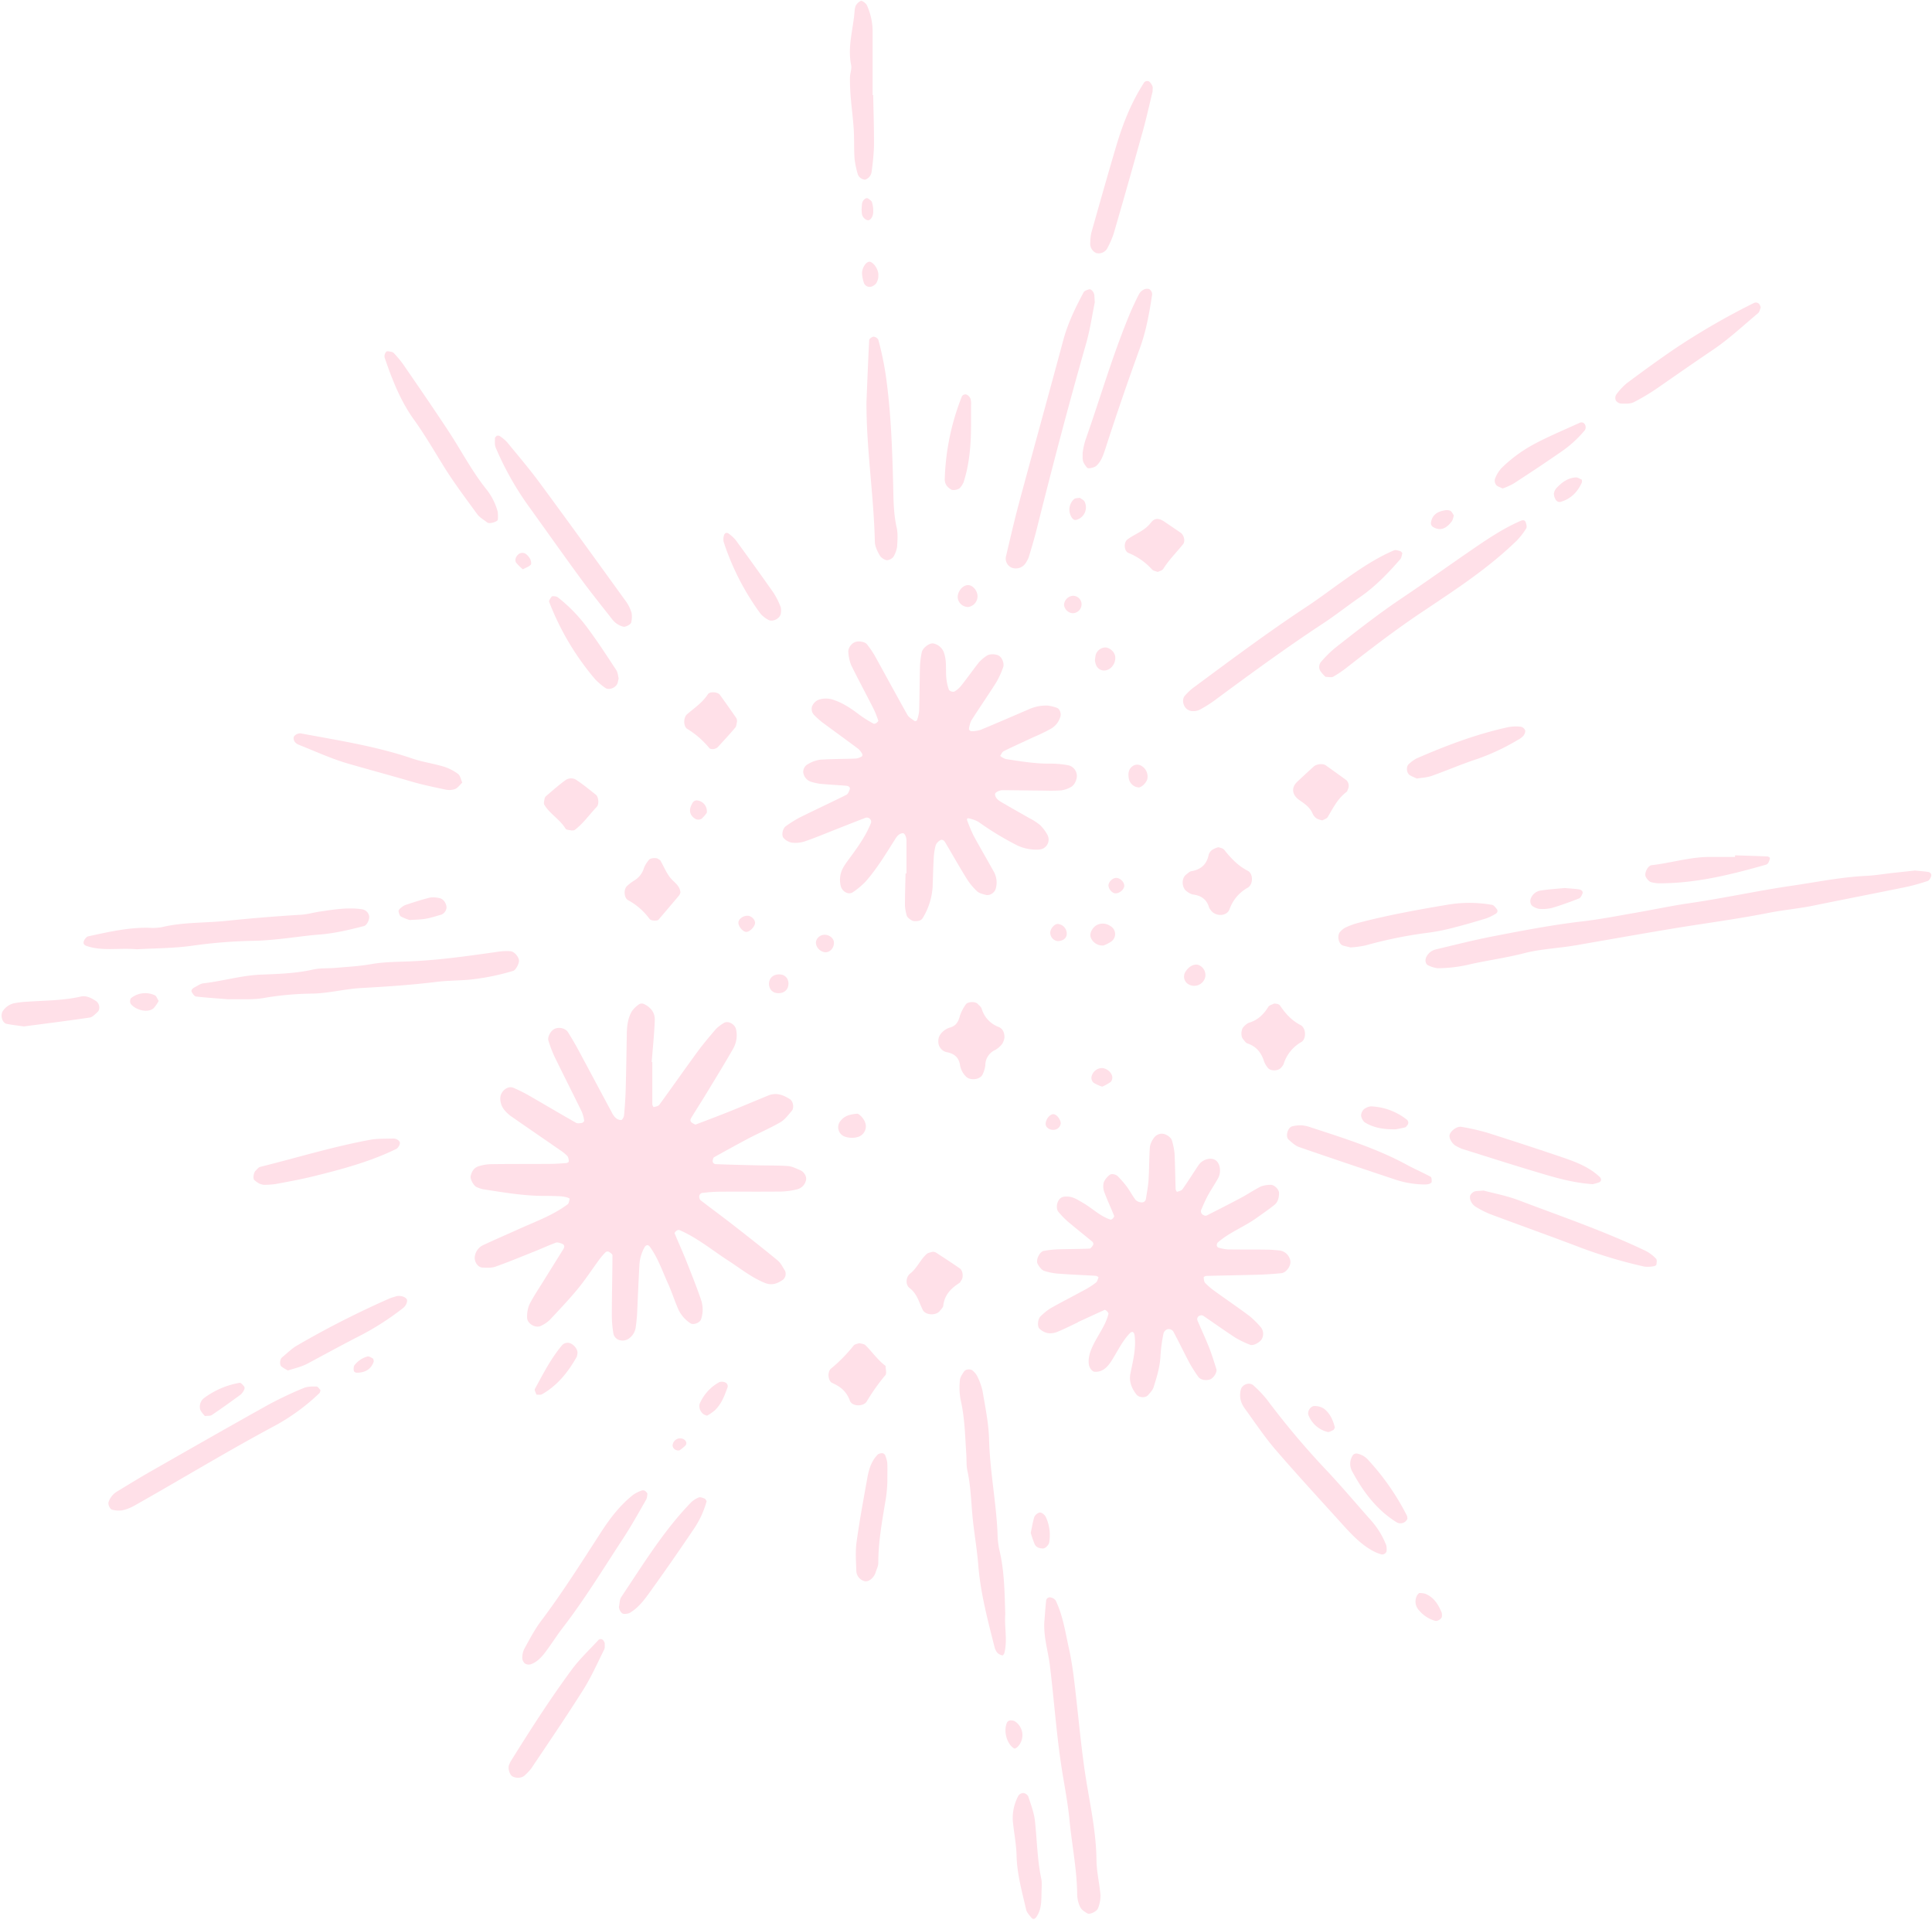 <?xml version="1.0" encoding="UTF-8" standalone="no"?><svg xmlns="http://www.w3.org/2000/svg" xmlns:xlink="http://www.w3.org/1999/xlink" data-name="Magical Botanicals" fill="#ffe0e8" height="945.4" preserveAspectRatio="xMidYMid meet" version="1" viewBox="17.4 20.2 951.6 945.4" width="951.6" zoomAndPan="magnify"><g data-name="50" id="change1_1"><path d="M338.7,543.18c0,7,0,13.91,0,20.86a2.65,2.65,0,0,0,.67,1.38c1-.3,2.26-.46,2.78-1.17,6.31-8.65,12.44-17.44,18.77-26.08,2.84-3.88,6-7.57,9.11-11.23a20.22,20.22,0,0,1,3.79-2.9c2.06-1.46,5.62.48,6.14,3.15a13.27,13.27,0,0,1-1.39,9.33c-4.25,7.44-8.74,14.74-13.19,22.07-2.49,4.11-5.1,8.14-7.6,12.24-.66,1.09-.21,2,1,2.62.44.2,1,.63,1.35.5,6-2.27,12-4.55,17.92-6.94s11.87-4.92,17.82-7.35c3.9-1.59,7.34-.24,10.62,1.84,1.56,1,2.17,4.27.89,5.76-1.73,2-3.38,4.31-5.59,5.59-5.09,2.94-10.55,5.26-15.77,8-5.69,3-11.29,6.11-16.9,9.23-.37.21-.52.91-.65,1.41a1.57,1.57,0,0,0,1.64,2c6.95.28,13.91.43,20.87.59,4.82.11,9.66,0,14.47.33,2,.15,4.06,1.2,6,2,2.11.89,3.45,3.36,2.91,5.11a5.94,5.94,0,0,1-4.29,4.36,37,37,0,0,1-7.89,1.1c-10.18.12-20.37,0-30.56.07a78.69,78.69,0,0,0-8,.58,1.83,1.83,0,0,0-1.77,2.25,2.2,2.2,0,0,0,.6,1.38c5.51,4.22,11.11,8.34,16.59,12.61,7.18,5.6,14.34,11.24,21.35,17,1.58,1.3,2.54,3.37,3.69,5.15a3.82,3.82,0,0,1-1,4.36c-2.73,1.92-5.48,3-8.95,1.6-6.56-2.65-12-7.08-17.82-10.85C368.34,636,360.9,629.76,352,625.92a1.84,1.84,0,0,0-1.41.38c-.41.29-1,1-.92,1.22,1.83,4.45,3.85,8.83,5.63,13.31,2.58,6.46,5.16,12.94,7.42,19.52a15,15,0,0,1,0,9.5c-.57,1.77-3.82,3-5.26,2a16.37,16.37,0,0,1-6.13-7.26c-1.68-3.94-3-8-4.74-11.94-2.89-6.31-5.07-13-9.24-18.66a1.58,1.58,0,0,0-1.21-.61,2.15,2.15,0,0,0-1.25,1,20.08,20.08,0,0,0-2.57,9.18c-.41,7-.66,13.93-1,20.89a80.73,80.73,0,0,1-.83,9.59,8,8,0,0,1-3.32,5.31,5.33,5.33,0,0,1-4.49.83,4.21,4.21,0,0,1-3.16-3.31,54.64,54.64,0,0,1-.76-9.56c0-9.65.29-19.29.3-28.93,0-.64-1.19-1.39-2-1.85a1.67,1.67,0,0,0-1.48.42,37.35,37.35,0,0,0-3.11,3.66c-3.49,4.75-6.71,9.72-10.45,14.26-4.43,5.36-9.24,10.42-14,15.5a16.91,16.91,0,0,1-4,2.66c-2.69,1.56-7.13-1-7-4.14a15.47,15.47,0,0,1,1.1-6.21c1.91-3.81,4.33-7.38,6.58-11,3.38-5.46,6.79-10.9,10.18-16.36.73-1.19.53-2.19-.65-2.63-.94-.35-2.14-.83-3-.54-3.52,1.28-6.92,2.87-10.4,4.26-6.46,2.58-12.9,5.25-19.45,7.58-1.92.68-4.21.49-6.32.43-2.52-.07-4.41-3.37-3.69-6a7.23,7.23,0,0,1,3.77-4.94c5.8-2.74,11.71-5.26,17.56-7.91,8.27-3.76,16.91-6.8,24.29-12.3.65-.49.76-1.78,1-2.74,0-.14-.86-.56-1.37-.68a16.91,16.91,0,0,0-3.14-.54c-2.68-.12-5.36-.19-8-.18-10.24,0-20.27-1.76-30.34-3.31a16.35,16.35,0,0,1-3-1.06c-1.35-.5-3.25-3.89-2.93-5.34.48-2.18,1.56-4.1,3.73-4.82a21.11,21.11,0,0,1,6.25-1.1c9.65-.14,19.3-.07,28.95-.14,2.67,0,5.34-.2,8-.39.5,0,1.38-.45,1.38-.67a4.65,4.65,0,0,0-.58-2.71,19.66,19.66,0,0,0-3.67-3c-7.93-5.5-15.9-10.94-23.81-16.45a17.12,17.12,0,0,1-3.56-3.23,9,9,0,0,1-2.09-5.92c.08-3.4,3.66-6.34,6.51-5.08a75.46,75.46,0,0,1,7.16,3.53c7.9,4.53,15.73,9.19,23.65,13.68.76.44,2,.2,2.95.05.42-.07,1.11-.8,1.05-1.11a17.53,17.53,0,0,0-1.23-4.5c-4.47-9.15-9.1-18.23-13.55-27.38a65.23,65.23,0,0,1-2.81-7.48c-.56-1.59.75-4.32,2.5-5.53,2.13-1.45,5.79-.81,7.15,1.39,1.69,2.72,3.34,5.48,4.86,8.3,5.59,10.38,11.12,20.79,16.7,31.18a8.49,8.49,0,0,0,1.83,2.59,4.1,4.1,0,0,0,2.8,1.14c.63-.12,1.33-1.54,1.41-2.42.39-4.27.68-8.56.8-12.84.25-9.11.39-18.23.54-27.34.06-3.8.56-7.54,2.42-10.87a14.37,14.37,0,0,1,3.32-3.33,2.61,2.61,0,0,1,3.05-.16c3.17,1.58,5.08,4.23,5,7.63-.26,6.95-1,13.88-1.53,20.82Z" fill="inherit"/><path d="M463.88,450.37q0-8,0-16.08c0-2-.91-3.86-1.83-3.78-1.82.16-2.83,1.49-3.67,2.82-4.6,7.24-9,14.65-14.7,21.08a38.54,38.54,0,0,1-6.11,5.1c-2.17,1.59-5.41-.2-6.08-3.05a12.33,12.33,0,0,1,1.39-9.28c1.34-2.3,3.06-4.39,4.61-6.56,3.44-4.8,6.76-9.66,8.92-15.2a1.79,1.79,0,0,0-.11-1.36,2.14,2.14,0,0,0-2.76-1.07c-5,1.92-10,3.9-14.93,5.84s-9.93,4.05-15,5.77a14.62,14.62,0,0,1-6.31.54,7.28,7.28,0,0,1-3.95-2.27c-1.21-1.26-.41-4.79,1.1-5.81a62.64,62.64,0,0,1,6.76-4.24c7.67-3.81,15.45-7.41,23.12-11.23.78-.4,1.25-1.67,1.6-2.64s-.4-1.7-1.78-1.81c-4.27-.34-8.56-.55-12.83-.95a30.88,30.88,0,0,1-4.67-1.07,5.67,5.67,0,0,1-3.64-4.77,4.43,4.43,0,0,1,2.4-3.89,15.91,15.91,0,0,1,5.92-2.14c5.87-.4,11.78-.33,17.67-.57a7.74,7.74,0,0,0,2.94-1.09c.21-.11.31-.94.13-1.23a8.63,8.63,0,0,0-1.92-2.45c-6-4.49-12.09-8.87-18.11-13.34a47,47,0,0,1-3.55-3.23,4.29,4.29,0,0,1-1.11-4.37,5.81,5.81,0,0,1,3.29-3.27,11.22,11.22,0,0,1,7.85.29c4.61,1.6,8.55,4.38,12.41,7.31a63.78,63.78,0,0,0,6.73,4.21c.29.18,1-.08,1.34-.32s1.06-.9,1-1.15a46.36,46.36,0,0,0-2.36-5.91c-3.63-7.17-7.46-14.24-11-21.46a20.45,20.45,0,0,1-1.38-6.18c-.29-2,1.29-4.28,3.14-5.1s5.05-.21,6,1a49.16,49.16,0,0,1,3.64,5.25c5.47,9.83,10.8,19.75,16.32,29.55.72,1.26,2.27,2.07,3.51,3,.21.16,1.11-.1,1.17-.32a18.82,18.82,0,0,0,1.08-4.61c.22-7.5.22-15,.43-22.51a43.93,43.93,0,0,1,.85-6.33c.41-2.28,4.07-5,6-4.35a6.94,6.94,0,0,1,4.73,3.95c1.68,4.12,1,8.46,1.35,12.7a24.37,24.37,0,0,0,1.32,6.15,2.79,2.79,0,0,0,2.59.86,11.82,11.82,0,0,0,3.56-3.09c3-3.78,5.76-7.73,8.76-11.5a20.49,20.49,0,0,1,3.65-3.06c1.33-1,4.52-1,6.12,0s2.7,4,2,5.71a43.52,43.52,0,0,1-3.3,7.24c-4,6.35-8.29,12.51-12.31,18.84a12.21,12.21,0,0,0-1.21,4.35c-.05.27.76,1,1.14,1a14.84,14.84,0,0,0,4.63-.69c7.92-3.27,15.77-6.7,23.64-10.07a20.74,20.74,0,0,1,9.38-1.87,20.21,20.21,0,0,1,4.58,1.14c1.29.41,2.07,2.65,1.73,4.06a10,10,0,0,1-4.76,6.22,88.77,88.77,0,0,1-8.67,4.19c-4.85,2.27-9.74,4.46-14.53,6.83-.79.39-1.21,1.55-1.79,2.35A9.75,9.75,0,0,0,512.8,394c7.41,1.12,14.81,2.39,22.36,2.25a48.71,48.71,0,0,1,8,.73,5.41,5.41,0,0,1,4.48,4.05c.7,2.29-.8,5.85-2.93,6.85a14.34,14.34,0,0,1-4.48,1.53,76.57,76.57,0,0,1-8,.13c-7-.05-13.94-.16-20.9-.21-1.79,0-3.9,1.13-3.84,2,.14,1.81,1.47,2.87,2.82,3.68,4.6,2.74,9.29,5.32,13.93,8a29.45,29.45,0,0,1,5.39,3.45,19.87,19.87,0,0,1,3.79,5.09,4.92,4.92,0,0,1-4,7,22,22,0,0,1-10.93-2,147.48,147.48,0,0,1-19.22-11.66,16.86,16.86,0,0,0-4.25-1.58c-1.17-.39-1.6,0-1.17,1.09a77.5,77.5,0,0,0,3.06,7.27c3.32,6.12,6.86,12.12,10.22,18.22a11,11,0,0,1,.75,7.83c-.43,1.94-2.86,3.7-4.86,3.18-1.51-.39-3.26-.77-4.34-1.77a30.35,30.35,0,0,1-5.09-6.14c-3.67-5.91-7.1-12-10.66-18-.67-1.13-1.69-1.54-2.55-.92a5.21,5.21,0,0,0-2.07,2.27,29.79,29.79,0,0,0-1,6.3c-.28,4.82-.36,9.64-.56,14.46a33.42,33.42,0,0,1-4.82,15.11c-.89,1.56-2.62,1.64-4.24,1.6-1.23,0-3.49-1.8-3.68-2.73a25.17,25.17,0,0,1-.88-4.71c0-5.35.18-10.71.3-16.06Z" fill="inherit"/><path d="M548.36,671.38c-3.4,1.59-6.74,3.31-10.21,4.71a9.09,9.09,0,0,1-4.71.6,8.38,8.38,0,0,1-4.07-2.19c-1.2-1.15-.76-4.84.49-6a29.2,29.2,0,0,1,4.92-4c5.59-3.17,11.32-6.08,17-9.17a37.86,37.86,0,0,0,5.37-3.47c.71-.56,1-1.74,1.32-2.68a2.86,2.86,0,0,0-1.35-.7c-5.87-.36-11.74-.56-17.59-1a30.75,30.75,0,0,1-7.83-1.43c-1.31-.47-2.44-2.05-3.18-3.38-1.12-2.05,1-6.18,3.09-6.49a54.53,54.53,0,0,1,6.36-.72c5.34-.18,10.7-.14,16-.38.68,0,1.41-1.12,1.89-1.87a1.56,1.56,0,0,0-.36-1.47c-4.1-3.42-8.3-6.71-12.37-10.17a41.63,41.63,0,0,1-4.41-4.59c-1.18-1.38-.93-4.31.28-5.94s2.7-1.63,4.29-1.58c2.79.09,5,1.65,7.37,3,4.65,2.62,8.46,6.64,13.67,8.32.32.11.91-.24,1.2-.55s.76-1,.63-1.29c-1.59-3.95-3.41-7.81-4.88-11.8a7.87,7.87,0,0,1-.22-4.7,9.21,9.21,0,0,1,2.82-3.6c1-.88,3.25-.34,4.33.84a59.51,59.51,0,0,1,4.16,4.83c1.57,2.16,2.81,4.56,4.44,6.67a4.54,4.54,0,0,0,2.74,1.13,2,2,0,0,0,2.28-1.82c.5-3.15,1.1-6.29,1.3-9.46.33-5.34.26-10.7.64-16a9.64,9.64,0,0,1,1.88-4.3,4.84,4.84,0,0,1,4-2.24c1.94,0,4.54,1.67,5,3.4a33,33,0,0,1,1.26,6.24c.3,5.87.34,11.76.54,17.63a3,3,0,0,0,.65,1.38c.95-.34,2.2-.55,2.71-1.27,2.77-3.92,5.3-8,8-12,2-2.85,6.15-3.9,8.4-2.26s2.8,5.87,1.14,8.86c-1.55,2.81-3.38,5.46-4.92,8.28-1.27,2.34-2.34,4.79-3.38,7.23a2,2,0,0,0,1.18,2.61,1.84,1.84,0,0,0,1.41.24c5.71-2.89,11.42-5.78,17.06-8.79,3.3-1.76,6.42-3.89,9.76-5.56a13.46,13.46,0,0,1,4.66-.8c1.81-.17,4.26,2.19,4.26,4,0,2.2-.47,4.4-2.19,5.81-2.89,2.35-6,4.43-9,6.59-6.1,4.34-13.28,7-19,12a2.08,2.08,0,0,0-.45,1.51,1.37,1.37,0,0,0,.78,1,21.45,21.45,0,0,0,4.65.89c6.43.11,12.86,0,19.29.12,2.13,0,4.26.22,6.39.42a6.23,6.23,0,0,1,5.14,5.35c.2,2.44-2.14,5.61-4.52,5.83-3.72.35-7.45.62-11.17.73-8.55.25-17.11.37-25.65.6-.49,0-1.39.48-1.38.67.1,1,.14,2.18.74,2.8a34.48,34.48,0,0,0,4.87,4.14c5.64,4.08,11.4,8,17,12.17a46.3,46.3,0,0,1,5.65,5.64,5.19,5.19,0,0,1,.15,6c-1.3,1.69-4.2,3.08-5.57,2.48a48.08,48.08,0,0,1-7.19-3.46c-5.38-3.49-10.6-7.24-15.91-10.84a2,2,0,0,0-1.57-.08,1.8,1.8,0,0,0-1.22,2.43c1.88,4.44,3.94,8.8,5.71,13.28,1.37,3.47,2.46,7.06,3.59,10.63.49,1.53-1.38,4.5-3.12,5.11-2.1.74-4.75.22-5.84-1.36a74.33,74.33,0,0,1-4.28-6.74c-2.75-5.19-5.28-10.5-8.07-15.67a3,3,0,0,0-2.61-1,3.18,3.18,0,0,0-2.09,2A78.6,78.6,0,0,0,589,687.7c-.22,5.44-1.79,10.55-3.4,15.64-.45,1.45-1.69,2.68-2.71,3.89-1.28,1.51-4.5,1.26-5.69-.25-2.43-3.08-3.81-6.5-3-10.44,1.25-6.29,2.92-12.53,2-19a2.14,2.14,0,0,0-.78-1.36c-.25-.17-1,.06-1.3.35-3.79,3.86-6.08,8.73-8.9,13.26-1.39,2.24-3,4.48-5.62,5.52a7.18,7.18,0,0,1-3.09.41c-1.26-.1-2.59-2.1-2.78-3.46-.48-3.34.54-6.3,1.92-9.26,2.47-5.31,6.31-10,7.71-15.78.08-.35-.37-.92-.7-1.27s-.94-.81-1.19-.69c-4.39,2-8.74,4-13.1,6Z" fill="inherit"/><path d="M960.6,448.9c2.06.21,4.17.36,6.27.64,1.3.18,2.07,1.07,1.71,2.18-.29.88-.94,2.06-1.69,2.31a96.81,96.81,0,0,1-10.81,3c-15.18,3.12-30.41,6.05-45.6,9.16-7.34,1.5-14.8,2.12-22.17,3.59-15.73,3.12-31.66,5.15-47.48,7.78s-31.62,5.45-47.42,8.18c-8.43,1.45-17,1.73-25.38,3.89-8.78,2.26-17.83,3.47-26.69,5.46a68.52,68.52,0,0,1-15.9,1.91,13.92,13.92,0,0,1-4.48-1.36c-1.44-.55-1.81-2.59-1.05-4.12a7,7,0,0,1,4.88-3.82c9.37-2.24,18.71-4.61,28.16-6.44,14.7-2.84,29.39-5.67,44.3-7.38,8.48-1,16.89-2.66,25.32-4.12,9-1.55,17.86-3.46,26.85-4.77,16.94-2.45,33.67-6.15,50.6-8.62,12.16-1.77,24.24-4.27,36.57-4.85,4.27-.2,8.51-.93,12.76-1.41Z" fill="inherit"/><path d="M129.88,512.3c-5.24-.42-10.57-.76-15.88-1.36-.8-.09-1.65-1.29-2.13-2.17s.2-1.75,1.34-2.33c1.43-.72,2.84-1.82,4.34-2,9.56-1.08,18.83-3.92,28.51-4.29,8.54-.33,17.08-.59,25.51-2.49,3.61-.81,7.46-.51,11.19-.84,5.85-.51,11.69-.8,17.53-1.84,6.27-1.12,12.77-1.08,19.18-1.36,15-.64,29.77-2.83,44.58-4.92a27.63,27.63,0,0,1,4.73-.07c1.69.06,3.89,2.37,4.22,4.3.26,1.55-1.48,5-2.85,5.38a114.86,114.86,0,0,1-21.95,4.37c-5.33.43-10.72.41-16,1.07-12.21,1.52-24.48,2.31-36.76,3-8,.43-15.81,2.52-23.89,2.75a150.92,150.92,0,0,0-23.94,2.11C141.88,512.68,135.86,512.13,129.88,512.3Z" fill="inherit"/><path d="M531.85,818.12c.26-3.17.46-6.33.8-9.49a1.82,1.82,0,0,1,2.22-1.78,4,4,0,0,1,2.5,1.52c3.52,7.29,4.7,15.29,6.41,23.08,2,8.84,2.91,17.87,3.91,26.91,1.48,13.23,2.71,26.51,4.9,39.69,2.09,12.61,4.74,25.19,4.87,38.1.06,5.83,1.51,11.64,2,17.48a17,17,0,0,1-1.18,6.17c-.53,1.68-4.09,3.4-5.33,2.65s-2.87-1.79-3.5-3.09a14.87,14.87,0,0,1-1.48-6.14c-.12-12.34-2.6-24.42-3.79-36.64-.72-7.42-2.07-14.79-3.3-22.16-3-17.91-4.16-36-6.36-54C533.6,833,531.17,825.74,531.85,818.12Z" fill="inherit"/><path d="M556.62,169.14c-1.2,5.79-2.25,13.23-4.3,20.39-8.67,30.29-16.65,60.75-24.3,91.3-1.17,4.66-2.56,9.27-3.94,13.87a17.57,17.57,0,0,1-1.49,2.8,5.79,5.79,0,0,1-7,2.21,4.91,4.91,0,0,1-2.76-5.26c2.1-8.82,4.1-17.67,6.45-26.43,7.22-26.8,14.64-53.55,21.85-80.36,2.24-8.34,6-16,10-23.52.39-.75,1.68-1.11,2.62-1.45,1.13-.4,2.72,1.6,2.69,3.25C556.46,166.47,556.52,167,556.62,169.14Z" fill="inherit"/><path d="M512.54,815.11c-.49,6.29,1.16,12.72-.43,19.08-.12.48-.72,1.28-.91,1.23a5.16,5.16,0,0,1-2.4-1.14,6.78,6.78,0,0,1-1.5-2.81c-3.41-13.46-7-26.88-8.08-40.82-.64-8-2.09-15.88-2.83-23.85-.69-7.45-.88-14.94-2.5-22.3-.57-2.57-.36-5.32-.54-8-.6-9.06-.74-18.15-2.83-27.09a32.91,32.91,0,0,1-.31-9.57c.09-1.45,1.16-2.9,2-4.21s3.46-1.35,4.3-.44a9.88,9.88,0,0,1,2.06,2.4,32.6,32.6,0,0,1,2.76,7.48c1.32,7.89,3,15.83,3.23,23.79.38,15.54,3.47,30.8,4.17,46.29a41.45,41.45,0,0,0,.83,8C512.13,793.63,512.2,804.33,512.54,815.11Z" fill="inherit"/><path d="M84.84,487.67c-8.93-.79-17,1.05-24.79-1.63-1.3-.45-1.8-1.21-1.31-2.5a3.66,3.66,0,0,1,.75-1.22,2.86,2.86,0,0,1,1.26-1c9.91-2.13,19.79-4.45,30-4.23a25.56,25.56,0,0,0,6.38-.31c10.48-2.53,21.23-2,31.82-3.11q18.31-1.9,36.67-3c3.17-.19,6.29-1.12,9.45-1.58,6.86-1,13.73-2.15,20.68-1.11a4.18,4.18,0,0,1,3.37,2.94c.59,1.68-.88,4.92-2.48,5.33-7.23,1.85-14.46,3.61-22,4.18-6.38.49-12.71,1.48-19.07,2.14-4.25.43-8.51.85-12.77.93a246,246,0,0,0-30.28,2.36C103.12,487.23,93.44,487.16,84.84,487.67Z" fill="inherit"/><path d="M708.14,292.56c-.32,1-.37,2.24-1,3-6,6.85-12.28,13.45-19.85,18.67-6.18,4.26-12.06,8.95-18.33,13.07-18.38,12.08-36.1,25.07-53.77,38.14a62,62,0,0,1-6.82,4.23,6.77,6.77,0,0,1-3.08.72,4.75,4.75,0,0,1-4.17-1.92c-1.35-1.93-1.33-4.53.09-5.91a33.84,33.84,0,0,1,3.46-3.32c18.53-13.7,37-27.53,56.23-40.21,6.26-4.13,12.24-8.69,18.35-13,7.87-5.6,15.83-11,24.78-14.82.8-.34,2,.11,2.94.37C707.42,291.64,707.76,292.2,708.14,292.56Z" fill="inherit"/><path d="M670.33,353.54a16.66,16.66,0,0,1-2.66-3,3.87,3.87,0,0,1,.48-4.49,58.56,58.56,0,0,1,6.81-6.74c10.92-8.61,21.89-17.17,33.47-24.93s22.86-15.88,34.34-23.74c7.51-5.14,15.07-10.22,23.46-13.88,1.27-.56,2.22-.58,2.67.7.32.92.66,2.28.23,2.95a35,35,0,0,1-4.89,6.25c-10.44,10.07-22.11,18.59-34.11,26.67q-6,4.05-12,8.06C705.19,330,692.91,339.44,680.67,349a55.07,55.07,0,0,1-6.64,4.47C673.25,353.92,672,353.54,670.33,353.54Z" fill="inherit"/><path d="M700.34,784.17a2.26,2.26,0,0,1-2.61,1.47,20.4,20.4,0,0,1-4.35-1.81c-5.7-3.17-10.14-7.84-14.45-12.6-11.12-12.29-22.36-24.48-33.17-37-5.56-6.47-10.32-13.62-15.34-20.54a11.84,11.84,0,0,1-2-4.32,11.44,11.44,0,0,1,.09-4.66c.61-2.8,4.38-4.1,6.3-2.23a58.3,58.3,0,0,1,6.6,6.93,396.73,396.73,0,0,0,30,35.53c7.29,7.81,14.2,16,21.29,24a39.92,39.92,0,0,1,7.49,12.25A9.84,9.84,0,0,1,700.34,784.17Z" fill="inherit"/><path d="M175.28,704.77c-.18.51-.21,1.16-.55,1.48a102.11,102.11,0,0,1-21.83,16c-23.54,12.56-46.31,26.46-69.54,39.54A20.92,20.92,0,0,1,77.43,764a12.82,12.82,0,0,1-4.63-.3c-1.26-.21-2.37-2.73-1.9-3.88a9.72,9.72,0,0,1,3.86-4.94c5.48-3.31,10.91-6.69,16.47-9.86,19.45-11.1,38.9-22.21,58.46-33.12A185.39,185.39,0,0,1,167,703.73c1.87-.8,4.16-.75,6.26-.74C174,703,174.62,704.14,175.28,704.77Z" fill="inherit"/><path d="M262.1,234.76c.46,0,1-.11,1.36.13a19.43,19.43,0,0,1,3.65,3c5.42,6.61,11,13.15,16.05,20,14.29,19.37,28.38,38.88,42.48,58.38a19,19,0,0,1,2.82,5.69,11.78,11.78,0,0,1-.14,4.68c-.15,1.1-2.9,2.46-3.92,2.17a9.94,9.94,0,0,1-5.29-3.4c-5.27-6.74-10.65-13.4-15.7-20.29-8.86-12.08-17.48-24.33-26.24-36.48a149.3,149.3,0,0,1-15.61-28c-.59-1.37-.38-3.11-.38-4.69C261.18,235.62,261.78,235.19,262.1,234.76Z" fill="inherit"/><path d="M444.18,218.08c.42-10.12.79-20.26,1.34-30.38,0-.65,1.41-1.69,2.19-1.71a3,3,0,0,1,2.32,1.58,152.51,152.51,0,0,1,4.26,22c2,15.95,2.57,31.95,3,48,.21,7.46.08,15,1.75,22.36.69,3.06.41,6.39.22,9.58a14.32,14.32,0,0,1-1.55,4.45c-.56,1.29-2.9,2.49-4,2a6.05,6.05,0,0,1-2.58-1.65,19.24,19.24,0,0,1-2.18-4.26,9.12,9.12,0,0,1-.65-3.13C447.78,263.94,444.07,241.13,444.18,218.08Z" fill="inherit"/><path d="M336.25,755.58a8.54,8.54,0,0,1-.47,2.93c-3.75,6.5-7.37,13.08-11.49,19.35-9.7,14.78-18.9,29.91-29.72,43.95-2.94,3.82-5.51,7.92-8.4,11.78-1.93,2.57-4.08,5-7.24,6.16a3.6,3.6,0,0,1-2.9-.29,3.75,3.75,0,0,1-1.38-2.69,10,10,0,0,1,1-4.61c2.6-4.67,5.08-9.49,8.28-13.74,10.66-14.15,20.08-29.13,29.71-44,4.4-6.76,9.31-13.13,15.71-18.16a17.25,17.25,0,0,1,4.22-2.07,2.14,2.14,0,0,1,1.55.21C335.58,754.67,335.88,755.19,336.25,755.58Z" fill="inherit"/><path d="M262.6,276.15c-.08.83-4,2.33-5.31,1.28-1.67-1.31-3.66-2.41-4.87-4.06-5.68-7.8-11.51-15.52-16.58-23.71-4.8-7.75-9.38-15.63-14.69-23-6.63-9.27-10.67-19.75-14.32-30.41a3.36,3.36,0,0,1,.86-2.88c.45-.43,1.79,0,2.7.14a2.65,2.65,0,0,1,1.29.9,55,55,0,0,1,4.12,4.94c7.58,11,15.2,22.08,22.57,33.27,6.18,9.4,11.35,19.44,18.41,28.3a30.34,30.34,0,0,1,5.79,11.4A19.23,19.23,0,0,1,262.6,276.15Z" fill="inherit"/><path d="M748.13,606.5c5,1.33,11.32,2.51,17.28,4.76,21.05,8,42.36,15.26,62.69,25a19.24,19.24,0,0,1,5,3.81c.51.51.3,1.9.16,2.85,0,.34-.82.78-1.3.83a14.89,14.89,0,0,1-4.69.18,236.22,236.22,0,0,1-30.78-9.12c-15-5.73-30.16-11.11-45.21-16.75a47.16,47.16,0,0,1-7.14-3.66,6,6,0,0,1-2.1-2.33,4.49,4.49,0,0,1-.55-3,4,4,0,0,1,2.08-2.08C744.55,606.6,745.71,606.74,748.13,606.5Z" fill="inherit"/><path d="M550.65,243.26A37.15,37.15,0,0,1,552,237c7.27-20.58,13.3-41.58,21.68-61.77,1.43-3.43,3-6.8,4.71-10.13a5.44,5.44,0,0,1,2.2-2.21,3.59,3.59,0,0,1,2.86-.33,3.23,3.23,0,0,1,1.45,2.57c-1.36,8.93-2.89,17.81-6,26.37q-9,24.75-17.09,49.82c-1,3-2,6.1-4.48,8.34-.84.74-3.85,1.55-4.46.89a14,14,0,0,1-1.77-2.58,4.2,4.2,0,0,1-.38-1.54C550.6,245.88,550.65,245.35,550.65,243.26Z" fill="inherit"/><path d="M585.11,65.25c-1.44,5.87-2.92,12.63-4.76,19.3q-7.05,25.4-14.41,50.72a48.5,48.5,0,0,1-3.19,7.3,4.86,4.86,0,0,1-5.42,2.24,5,5,0,0,1-2.92-5.13,24.07,24.07,0,0,1,.49-4.75c4.06-14.35,8.1-28.7,12.35-43,3.2-10.75,7.3-21.14,13.39-30.64a2,2,0,0,1,2.78-.95,5.94,5.94,0,0,1,1.65,2.45C585.28,63.22,585.11,63.83,585.11,65.25Z" fill="inherit"/><path d="M447.49,67c.15,8.54.46,17.07.38,25.61a123.56,123.56,0,0,1-1.24,12.69,4.8,4.8,0,0,1-3.09,3.38,4.09,4.09,0,0,1-3.59-2.51,46.83,46.83,0,0,1-1.64-7.76c-.34-4.79-.11-9.61-.4-14.4-.33-5.31-1.05-10.6-1.49-15.91-.25-3.18-.41-6.38-.38-9.56,0-2.12,1-4.35.58-6.34-1.9-9.2,1.18-18,1.73-27a14.57,14.57,0,0,1,.32-1.57c.25-1.33,2.52-3.43,3.3-2.95a5.92,5.92,0,0,1,2.32,1.92,31.34,31.34,0,0,1,2.91,14q0,15.21,0,30.42Z" fill="inherit"/><path d="M682.61,486.77c-1.62-.39-2.65-.62-3.67-.9-2.24-.62-3.17-5.07-1.42-6.82a9.36,9.36,0,0,1,2.42-2,36.76,36.76,0,0,1,6-2.25c14.49-3.84,29.23-6.5,44-9a64.64,64.64,0,0,1,22.37,0c.86.15,1.64,1.24,2.27,2,.76,1,.42,1.95-.8,2.59a26.4,26.4,0,0,1-4.33,2.07c-5.12,1.56-10.25,3.07-15.43,4.38a100.87,100.87,0,0,1-12.57,2.6A215.62,215.62,0,0,0,690,485.77,49.27,49.27,0,0,1,682.61,486.77Z" fill="inherit"/><path d="M245.1,405.6c-1.29,1.2-2.23,2.64-3.55,3.16a8.62,8.62,0,0,1-4.73.27c-5.76-1.21-11.54-2.4-17.18-4.07-10.26-3-20.61-5.77-30.89-8.75-8.19-2.37-16-6-24-9.17-1.48-.58-2.78-1.6-2.74-3.48,0-1.2,2.15-2.47,3.66-2.18,18.4,3.44,36.92,6.27,54.74,12.34,5.05,1.72,10.43,2.47,15.54,4a23.85,23.85,0,0,1,7.05,3.59C244.1,402.1,244.36,404,245.1,405.6Z" fill="inherit"/><path d="M884.64,171.59c-.41.95-.57,2.21-1.28,2.81-7.39,6.17-14.46,12.84-22.42,18.18-8.89,6-17.65,12.1-26.43,18.21a106.25,106.25,0,0,1-12.35,7.45c-1.76.89-4.14.75-6.23.71a3.59,3.59,0,0,1-2.64-1.51,3.2,3.2,0,0,1,.17-2.92,30.49,30.49,0,0,1,5.44-5.78c7.73-5.75,15.52-11.43,23.48-16.85a350.12,350.12,0,0,1,38.89-22.47,2.15,2.15,0,0,1,2.84.81A6,6,0,0,1,884.64,171.59Z" fill="inherit"/><path d="M315.27,829.35c-.07,1.06.18,2.26-.26,3.13-3.34,6.69-6.38,13.58-10.35,19.88-8.26,13.11-17,25.91-25.64,38.79a24.24,24.24,0,0,1-3.29,3.44c-1.3,1.28-4.26,1.43-6,.34-1.46-.93-2.31-4.19-1.51-5.79.24-.48.38-1,.66-1.45,9.61-15.43,19.4-30.74,30.2-45.36,3.79-5.11,8.49-9.55,12.84-14.24a1.65,1.65,0,0,1,2.63-.11A6.31,6.31,0,0,1,315.27,829.35Z" fill="inherit"/><path d="M801.89,603.35c-9.06-.57-17.77-3-26.42-5.61-12.72-3.79-25.37-7.83-38-11.8a23.53,23.53,0,0,1-2.86-1.39c-1.71-.81-3.41-3.47-3.27-5.12.19-2.1,3.64-4.76,5.89-4.31a115.26,115.26,0,0,1,12.4,2.79q19,6,37.85,12.41c6.5,2.24,13,4.76,18.06,9.68a1.89,1.89,0,0,1,.42,1.49,1.72,1.72,0,0,1-1,1A31.46,31.46,0,0,1,801.89,603.35Z" fill="inherit"/><path d="M719.53,603.5a47.27,47.27,0,0,1-13.91-2.09c-16.14-5.37-32.28-10.78-48.35-16.34-1.91-.66-3.56-2.25-5.13-3.62-1.76-1.52-.51-6.08,1.77-6.59a17,17,0,0,1,4.7-.49,19.38,19.38,0,0,1,4.65,1.08c16.17,5.3,32.43,10.35,47.47,18.57,3.71,2,7.63,3.68,11.34,5.69.5.28.52,1.7.49,2.58,0,.33-.75.74-1.22.93A8.31,8.31,0,0,1,719.53,603.5Z" fill="inherit"/><path d="M147.35,603.67a10.56,10.56,0,0,1-2.16-.57,14.2,14.2,0,0,1-2.57-1.82c-.72-.7-.31-3.6.58-4.46s1.49-1.76,2.4-2c18.09-4.49,35.93-10,54.28-13.35,3.64-.66,7.43-.45,11.16-.59,1.83-.06,3.67,1.36,3.28,2.55a4.35,4.35,0,0,1-1.57,2.49c-13,6.36-26.92,10.08-40.89,13.53-6.19,1.53-12.49,2.68-18.77,3.84A41.52,41.52,0,0,1,147.35,603.67Z" fill="inherit"/><path d="M512.14,531.21a8.79,8.79,0,0,1-1,2.87,11.37,11.37,0,0,1-3.47,3.13,8.27,8.27,0,0,0-4.95,7.52,13.88,13.88,0,0,1-1.32,4.51c-1.13,2.7-6.2,3.26-8.26,1.06a10.29,10.29,0,0,1-2.88-5.56c-.54-3.62-2.61-5.53-6.14-6.31a5.32,5.32,0,0,1-4.55-5.61c0-2.34,1.34-4,3.07-5.29a8.79,8.79,0,0,1,2.86-1.37c2.93-.86,4-3,4.72-5.77a20.68,20.68,0,0,1,2.88-5.55c.94-1.44,4.68-1.54,5.82-.31.71.77,1.7,1.48,2,2.4a13.67,13.67,0,0,0,8.36,9C511.37,526.77,512.2,528.84,512.14,531.21Z" fill="inherit"/><path d="M365.47,759.41a46.22,46.22,0,0,1-6.8,14.42q-9.87,14.64-20.17,29c-3.1,4.32-6.15,8.81-10.87,11.62a5.89,5.89,0,0,1-3.06.49c-1.14,0-2.53-2.42-2.27-3.71.31-1.56.29-3.37,1.12-4.6,10.72-16,20.75-32.47,34.21-46.41a11.57,11.57,0,0,1,4-2.61c.77-.3,1.95.25,2.87.6C364.88,758.34,365.12,759,365.47,759.41Z" fill="inherit"/><path d="M159.23,695.09a19.55,19.55,0,0,1-3.28-2c-.94-.94-.68-3.56.33-4.4,2.45-2,4.74-4.35,7.47-5.92a457.63,457.63,0,0,1,45.52-23.14c1-.42,2-.65,3-1,2.06-.69,5.08.18,5.57,1.6.36,1.08-.54,3.09-1.91,4.12a135,135,0,0,1-20,13c-9,4.58-17.88,9.45-26.8,14.22C165.81,693.37,162.22,694.1,159.23,695.09Z" fill="inherit"/><path d="M454.47,750a71.65,71.65,0,0,1-.73,8.07C452,768.6,450,779.11,450,789.87c0,1.54-.81,3.08-1.3,4.61-.94,3-3.76,5.07-5.78,4.27a5.35,5.35,0,0,1-3.73-4.76c-.16-4.8-.54-9.68.11-14.4,1.46-10.59,3.43-21.12,5.31-31.65.76-4.23,2-8.33,5.17-11.49a3,3,0,0,1,1.41-.54,1.84,1.84,0,0,1,2.38,1.49,12.92,12.92,0,0,1,.84,3C454.56,742.56,454.47,744.71,454.47,750Z" fill="inherit"/><path d="M617.45,437.43a11,11,0,0,1,1.52.41,3.26,3.26,0,0,1,1.37.79c3.29,4.14,6.81,7.93,11.67,10.41,2.69,1.37,2.73,6.65,0,8.28a19.64,19.64,0,0,0-9,10.61c-1.34,3.68-7,3.71-9.23.5a5.11,5.11,0,0,1-.85-1.32c-1.17-4.09-4-5.94-8.1-6.43a7.87,7.87,0,0,1-2.77-1.45c-2.62-1.6-2.89-6.47-.47-8.3.83-.64,1.67-1.54,2.62-1.7,4.71-.84,7.61-3.35,8.53-8.17a4.76,4.76,0,0,1,1.88-2.44A11.61,11.61,0,0,1,617.45,437.43Z" fill="inherit"/><path d="M530.37,953.9c-.14,2.22.1,6.54-2.47,10.27-.83,1.19-1.73,1.4-2.56.33-1-1.23-2.19-2.49-2.52-3.91-2-8.77-4.5-17.44-4.71-26.57-.12-5.28-1.15-10.53-1.72-15.8a22.81,22.81,0,0,1,2.67-13.8,3,3,0,0,1,2.49-1.23,3.28,3.28,0,0,1,2.34,1.71c1.28,4,2.86,8.07,3.29,12.22,1,9.48,1.14,19,3.12,28.44C530.73,947.59,530.37,949.79,530.37,953.9Z" fill="inherit"/><path d="M715.24,403.6c-1.51-.72-2.49-1.09-3.38-1.62-1.72-1-2-4.34-.51-5.55a18.17,18.17,0,0,1,3.8-2.75c14.62-6.36,29.5-12,45.11-15.39a21,21,0,0,1,6.33-.19,3,3,0,0,1,2.07,1.9,3.93,3.93,0,0,1-1.09,2.72,8.93,8.93,0,0,1-2.54,1.83A108.18,108.18,0,0,1,744.88,394c-7.56,2.47-14.87,5.67-22.38,8.31C720.05,403.15,717.33,403.24,715.24,403.6Z" fill="inherit"/><path d="M644.88,514.42a7.41,7.41,0,0,1,1.5.14,2.53,2.53,0,0,1,1.41.71c2.71,4,5.72,7.44,10.18,9.72,2.76,1.42,3,6.85.35,8.39a19,19,0,0,0-8.72,10.94,6.8,6.8,0,0,1-.9,1.31c-1.41,2.13-5.69,2.26-7,.2a11.67,11.67,0,0,1-1.63-2.74c-1.32-4.37-3.78-7.56-8.28-9.06-.89-.29-1.51-1.43-2.2-2.22-1.14-1.32-.9-4.82.41-6a7.91,7.91,0,0,1,2.5-1.94c4.4-1.26,7.32-4.13,9.65-7.91C642.64,515.19,644,514.92,644.88,514.42Z" fill="inherit"/><path d="M322.12,354.27c-.22,1-.32,1.49-.44,2-.65,2.6-4.39,4.12-6.34,2.56a34.19,34.19,0,0,1-4.81-4.13,132,132,0,0,1-22.65-38.12c-.24-.63.69-1.82,1.28-2.6.21-.28,1-.18,1.54-.12a3,3,0,0,1,1.45.49,77.62,77.62,0,0,1,14.41,14.79c5.09,6.8,9.71,13.95,14.38,21.05C321.75,351.43,321.82,353.17,322.12,354.27Z" fill="inherit"/><path d="M872,441.41c5.3.17,10.6.32,15.9.55.46,0,1.31.58,1.28.79a7.24,7.24,0,0,1-.86,2.45,2.28,2.28,0,0,1-1.3.88c-17.39,4.93-34.89,9.29-53.16,9.09a21.1,21.1,0,0,1-3.13-.53c-1.08-.18-2.83-2.24-2.93-3.37-.18-2,1.51-4.82,3.07-5,9.5-1.08,18.73-4,28.36-4.07,4.25,0,8.51,0,12.76,0C872,441.93,872,441.67,872,441.41Z" fill="inherit"/><path d="M440.65,681.63c1,.31,2.28.34,3,1,3.39,3.32,6.06,7.35,9.94,10.22,0,1.56.65,3.69-.12,4.57a100.23,100.23,0,0,0-9.21,13c-1.63,2.58-7.22,2.46-8.26-.45-1.61-4.46-4.56-6.91-8.67-8.71-2.17-1-2.51-5.56-.61-7.09a76.43,76.43,0,0,0,11.1-11.29C438.35,682.13,439.67,682,440.65,681.63Z" fill="inherit"/><path d="M476.76,636.63a4.57,4.57,0,0,1,1.52.32c4,2.6,8,5.21,11.87,7.89,1.52,1,1.87,4.43.76,5.83-.33.41-.49,1-.9,1.29-4.18,2.66-7.42,5.92-8,11.2-.1.93-1.07,1.79-1.71,2.62-1.88,2.41-7.06,2.14-8.39-.5-1.88-3.75-2.74-7.94-6.48-10.76-2.13-1.6-1.92-5.44.25-7.13,3.46-2.71,5-6.85,8.17-9.68C474.57,637.07,475.78,637,476.76,636.63Z" fill="inherit"/><path d="M29.18,525.67c-3.27-.47-5.9-.75-8.47-1.26-2.35-.46-3.33-4.57-1.77-6.55a9.21,9.21,0,0,1,5.11-3.54,42.59,42.59,0,0,1,6.29-.8c9-.64,18-.53,26.87-2.57,2.68-.61,5.17.71,7.44,2.19,1.79,1.16,2.27,4.13.76,5.47-1.16,1-2.41,2.47-3.78,2.68C50.64,522.92,39.61,524.29,29.18,525.67Z" fill="inherit"/><path d="M352.56,459.64a5.1,5.1,0,0,1-.61,1.45q-5.06,6-10.18,12c-.64.74-3.73.6-4.44-.36a31.68,31.68,0,0,0-10.54-9.22c-2.11-1.14-2.3-5.39-.54-7a24.35,24.35,0,0,1,3.73-2.82,10.67,10.67,0,0,0,4.63-6.15,15,15,0,0,1,2.44-3.92c.66-.9,3.56-1.14,4.44-.49.42.3,1,.51,1.23.92,1.54,2.69,2.74,5.62,4.57,8.09,1.54,2.07,4,3.42,4.93,6A11.09,11.09,0,0,1,352.56,459.64Z" fill="inherit"/><path d="M757.51,260.76c-1.41-.71-2.59-1-3.15-1.7a3.49,3.49,0,0,1-.66-2.9,16.31,16.31,0,0,1,3.22-5.41,70.71,70.71,0,0,1,16.86-12.25c7.11-3.72,14.54-6.83,21.85-10.16a1.92,1.92,0,0,1,2.54,1.15,2.63,2.63,0,0,1-.53,3,57,57,0,0,1-12,10.67c-7.49,5.2-15.09,10.22-22.73,15.18A34.16,34.16,0,0,1,757.51,260.76Z" fill="inherit"/><path d="M402,322.27c-.34,2.6-4.19,4.45-6.3,3.09a13.63,13.63,0,0,1-3.71-2.93A125.69,125.69,0,0,1,373.82,287a6.71,6.71,0,0,1,.15-3.1,1.92,1.92,0,0,1,.93-1.25,1.7,1.7,0,0,1,1.41.33,19,19,0,0,1,3.48,3.2c6.28,8.63,12.54,17.29,18.65,26a37.18,37.18,0,0,1,3.53,7.12A8,8,0,0,1,402,322.27Z" fill="inherit"/><path d="M668.75,424.21a10.41,10.41,0,0,1-2.82-.95,5.65,5.65,0,0,1-2-2.36c-1.29-3.1-3.8-4.81-6.45-6.63-3.87-2.67-4.13-6.29-1.07-9.15,2.67-2.5,5.37-5,8.06-7.44,1.36-1.24,4.49-1.6,5.91-.6,3.42,2.42,6.81,4.88,10.19,7.33a3.9,3.9,0,0,1,.8,4.34c-.26.45-.31,1.12-.68,1.39-4.35,3.23-6.67,7.93-9.33,12.42C670.9,423.34,669.64,423.67,668.75,424.21Z" fill="inherit"/><path d="M495.68,229.39c0,9.64-.72,19.16-3.7,28.39a11.07,11.07,0,0,1-1.71,2.63c-.59.85-3.4,1.5-4.41.84a7.49,7.49,0,0,1-2.27-2,5.65,5.65,0,0,1-.86-3A119.76,119.76,0,0,1,491,215.85a1.94,1.94,0,0,1,2.61-1.29,4,4,0,0,1,1.84,2.08,9.76,9.76,0,0,1,.23,3.17C495.69,223,495.68,226.2,495.68,229.39Z" fill="inherit"/><path d="M380.43,375.5c-.27,1-.26,2.28-.87,3-2.74,3.26-5.65,6.37-8.52,9.52-1.05,1.15-3.51,1.49-4.33.51a42.71,42.71,0,0,0-10.77-9.36c-2-1.17-2-5.65-.13-7.23,3.6-3.11,7.6-5.74,10.26-9.87.91-1.42,4.84-1.15,5.83.2,2.8,3.84,5.53,7.74,8.24,11.65A4.26,4.26,0,0,1,380.43,375.5Z" fill="inherit"/><path d="M298.91,429.17c-1-.26-2.54-.21-2.93-.85-2.77-4.62-7.73-7.25-10.48-11.81-.44-.72,0-2,.12-3a2.49,2.49,0,0,1,.82-1.34c3.22-2.72,6.36-5.57,9.81-8a5,5,0,0,1,4.48-.23c3.56,2.27,6.82,5,10.15,7.61,1.33,1,1.69,4.68.51,5.92-3.65,3.81-6.66,8.23-10.92,11.44C300.1,429.23,299.43,429.11,298.91,429.17Z" fill="inherit"/><path d="M587.65,301.87c-1-.4-2.18-.56-2.84-1.24a31.53,31.53,0,0,0-11.48-8.08c-2.4-.91-2.54-5.29-.56-6.74,3.79-2.76,8.4-4.19,11.47-8.18,2-2.59,4.11-2.3,6.91-.38,2.6,1.78,5.21,3.52,7.79,5.31,1.67,1.15,2.34,4.2,1.21,5.6-3.27,4.06-7,7.76-9.81,12.22C589.86,301.14,588.57,301.39,587.65,301.87Z" fill="inherit"/><path d="M710.59,768.25a5.57,5.57,0,0,1-.93,1.2,3.79,3.79,0,0,1-4.39.39c-9.78-6.09-16.45-15-21.77-24.9a7.53,7.53,0,0,1-.07-7.6,2.26,2.26,0,0,1,2.64-1.28,9.8,9.8,0,0,1,5.34,3.22,121.25,121.25,0,0,1,19,27.39A4.51,4.51,0,0,1,710.59,768.25Z" fill="inherit"/><path d="M281.59,707c-.27-1-1.07-2.2-.73-2.82,4.07-7.43,7.88-15,13.42-21.55a3.64,3.64,0,0,1,4.38-.75c2,1,3.55,3.4,3.12,5a6.58,6.58,0,0,1-.33,1.53c-4.24,7.49-9.47,14.08-17.1,18.41C283.63,707.23,282.52,707,281.59,707Z" fill="inherit"/><path d="M219.19,473.27a23.41,23.41,0,0,1-4.35-1.76c-.67-.44-.94-1.65-1.15-2.57-.08-.37.4-1,.78-1.32a8.7,8.7,0,0,1,2.58-1.74c4-1.33,8-2.63,12.09-3.65a12.21,12.21,0,0,1,4.64.24c1.92.3,3.42,2.37,3.57,4.59a4.2,4.2,0,0,1-2.63,3.58c-2.54.7-5.05,1.56-7.63,2S221.85,473.08,219.19,473.27Z" fill="inherit"/><path d="M704.9,576.33c-6.53.1-11.19-.87-15.38-3.47a5.51,5.51,0,0,1-1.6-2.66c-.47-1.17.57-3.49,1.75-4.08a6.71,6.71,0,0,1,2.92-1.09,30.44,30.44,0,0,1,17.58,6.43,1.9,1.9,0,0,1,.37,2.89c-.29.4-.64.94-1,1C707.46,575.88,705.39,576.24,704.9,576.33Z" fill="inherit"/><path d="M118.3,717.54c-.75-1-2.06-2.16-2.36-3.5a5.38,5.38,0,0,1,2.22-5.55,41,41,0,0,1,17.28-7.32c.62-.11,1.57,1.06,2.2,1.79a1.61,1.61,0,0,1,.08,1.47,7.27,7.27,0,0,1-1.8,2.55c-4.67,3.44-9.39,6.81-14.19,10.06C121,717.56,119.73,717.36,118.3,717.54Z" fill="inherit"/><path d="M788.05,457.52c3,.26,5.07.34,7.15.67,1.27.2,2,1.13,1.66,2s-.94,2.16-1.72,2.46c-4.42,1.73-8.89,3.36-13.43,4.69a20.23,20.23,0,0,1-6.28.43,8.55,8.55,0,0,1-2.88-1.16c-1.3-.59-1.76-2.66-1.08-4.13a6.16,6.16,0,0,1,4.78-3.73C780.42,458.11,784.65,457.85,788.05,457.52Z" fill="inherit"/><path d="M365.67,717.36a7.94,7.94,0,0,1-1.66-.66c-1.85-1.29-2.64-3.86-1.86-5.51a22.08,22.08,0,0,1,9.57-10.36,4,4,0,0,1,2.9.16,2,2,0,0,1,1,2.75c-1.41,4-3,8-6.15,11A24.86,24.86,0,0,1,365.67,717.36Z" fill="inherit"/><path d="M439.65,568.65c.86,0,3.89,2.65,4.21,5.73a5.48,5.48,0,0,1-4.08,5.77,10.59,10.59,0,0,1-6.08-.16,4.88,4.88,0,0,1-2.58-7.45C432.75,570.36,434.78,569,439.65,568.65Z" fill="inherit"/><path d="M525.09,775.05c.6-2.81,1-5.39,1.76-7.87a4.41,4.41,0,0,1,2.2-2c1.06-.56,2.92.82,3.55,2.25a21.29,21.29,0,0,1,1.58,12.32c-.22,1.32-1.93,3.06-3.11,3-1.65,0-3.22-.5-4-2A50.33,50.33,0,0,1,525.09,775.05Z" fill="inherit"/><path d="M674.89,723.22c-.27.42-.43,1-.79,1.21-.92.44-2.05,1.15-2.88.93a13.68,13.68,0,0,1-9.29-8.14c-.81-1.82.88-4.69,3-4.61a8.32,8.32,0,0,1,4.41,1.18C672.46,716.08,674,719.53,674.89,723.22Z" fill="inherit"/><path d="M716.41,804.69a11.61,11.61,0,0,1,3,.37c4.29,1.71,6.47,5.35,8.12,9.37a6.34,6.34,0,0,1,.09,1.59c.13,1.26-2.12,2.73-3.38,2.36a16,16,0,0,1-7.88-5.15,6.27,6.27,0,0,1-1-7.36A6.15,6.15,0,0,1,716.41,804.69Z" fill="inherit"/><path d="M95.56,513.11a18.82,18.82,0,0,1-2.46,3.55c-2.68,2.5-8.74,1.11-11.31-2.09a2.88,2.88,0,0,1,.08-2.77,11.17,11.17,0,0,1,11.83-1.45C94.46,510.7,94.81,512,95.56,513.11Z" fill="inherit"/><path d="M796.52,256.42a3.85,3.85,0,0,1,0,1.44c-2.06,4.54-5.26,7.9-10.14,9.39a2.17,2.17,0,0,1-2.76-1.06,5.93,5.93,0,0,1-.86-2.89,5.1,5.1,0,0,1,1.34-2.81c2.6-2.75,5.6-5,9.56-5.18C794.57,255.26,795.54,256,796.52,256.42Z" fill="inherit"/><path d="M561,485.8a6.18,6.18,0,0,1-6.46-4.26c-.53-2.23,1.38-5.22,3.79-6.11a6.52,6.52,0,0,1,5.95.79,4.51,4.51,0,0,1,.3,7.76A20.86,20.86,0,0,1,561,485.8Z" fill="inherit"/><path d="M515.63,867.42a5.06,5.06,0,0,1,1.42.31,8.13,8.13,0,0,1,1.26,13c-.35.31-1.13.66-1.4.5-3.47-2.09-5.25-8.1-3.71-12.27A2.13,2.13,0,0,1,515.63,867.42Z" fill="inherit"/><path d="M556.7,345.5a21.18,21.18,0,0,1,.43-3,5.18,5.18,0,0,1,4.59-3.46c2.38,0,5,2.45,5,4.86a6.47,6.47,0,0,1-2.44,5.39c-2.79,2.14-6.36,1.06-7.25-2.29C556.88,346.5,556.8,346,556.7,345.5Z" fill="inherit"/><path d="M450,156.89a8.8,8.8,0,0,1-.92,2.68,5.18,5.18,0,0,1-2.41,1.76,3,3,0,0,1-3.77-1.85A18.41,18.41,0,0,1,442,155c-.13-2.92,2.12-6.18,3.84-5.89s3.95,3.3,4.19,6C450.05,155.64,450,156.17,450,156.89Z" fill="inherit"/><path d="M560.27,555.33a20.82,20.82,0,0,1-4.21-1.92,3.34,3.34,0,0,1-1.08-2.73,5.42,5.42,0,0,1,4.11-4.39c2.34-.64,5.49,1.3,6.11,3.89a3.32,3.32,0,0,1-.69,2.79A22.51,22.51,0,0,1,560.27,555.33Z" fill="inherit"/><path d="M607.44,495.31a5.3,5.3,0,0,1,3.57,6.17,5.6,5.6,0,0,1-8.71,3.12,4.38,4.38,0,0,1-1.15-5.6C602.75,496.28,605.24,494.82,607.44,495.31Z" fill="inherit"/><path d="M733.45,273.94a9.4,9.4,0,0,1-.87,2.85c-2.88,3.93-5.86,4.87-9.07,3.08a2.27,2.27,0,0,1-1.25-2.61c.67-3.57,3.19-5.07,6.42-5.68a5.22,5.22,0,0,1,3,.12C732.46,272.06,732.88,273.16,733.45,273.94Z" fill="inherit"/><path d="M494.17,319.13a5.2,5.2,0,0,1-5.07-4.68c-.06-3.28,2.78-6.42,5.5-6.09,2.25.28,4.34,3,4.28,5.63A5.33,5.33,0,0,1,494.17,319.13Z" fill="inherit"/><path d="M578.31,408a10.1,10.1,0,0,1-1.45-.31,5.39,5.39,0,0,1-3.54-4.63c-.34-2.17.06-4.2,1.87-5.51a3.87,3.87,0,0,1,4.32-.25,6.06,6.06,0,0,1,3,6.51C582.07,405.61,579.92,407.78,578.31,408Z" fill="inherit"/><path d="M550.06,317.06a4.38,4.38,0,0,1-4.59,5.1,4.65,4.65,0,0,1-4-4.24,4.88,4.88,0,0,1,4-4.29A4.19,4.19,0,0,1,550.06,317.06Z" fill="inherit"/><path d="M365.53,420.44a15.77,15.77,0,0,1-2.62,3,3.22,3.22,0,0,1-2.84.11c-3.11-1.76-3.6-4.66-1.59-7.89a2.36,2.36,0,0,1,2.68-1.24A5.41,5.41,0,0,1,365.53,420.44Z" fill="inherit"/><path d="M549.23,265.33c.81.62,2,1.08,2.38,1.9a6.36,6.36,0,0,1-3.86,8.91c-1.18.41-2-.26-2.64-1.37a7,7,0,0,1,1.27-8.74C547,265.43,548.26,265.54,549.23,265.33Z" fill="inherit"/><path d="M402,500.08c2.61.33,4.21,2.74,3.67,5.55-.48,2.55-2.75,4-5.75,3.61-2.57-.3-4.2-2.77-3.67-5.57C396.76,501.16,399.07,499.71,402,500.08Z" fill="inherit"/><path d="M201.51,690.65c-1.26,3.71-4.12,5.6-8.54,5.55-.44,0-1.19-.49-1.24-.83a4.27,4.27,0,0,1,.16-2.72,12.12,12.12,0,0,1,6.46-4.43c.75-.24,1.9.53,2.75,1C201.4,689.42,201.38,690.16,201.51,690.65Z" fill="inherit"/><path d="M428.13,484.2c.23,2.73-2,5.19-4.45,4.94a5.21,5.21,0,0,1-4.3-3.85c-.63-2.45,1.69-4.91,4.48-4.76C426,480.64,428.05,482.32,428.13,484.2Z" fill="inherit"/><path d="M441.77,123.6c.06-1,.09-2,.2-3,.18-1.71,1.91-3.33,2.95-2.67.78.5,1.77,1.14,2,1.93a15.17,15.17,0,0,1,.59,4.52c0,2.74-1.63,4.8-3.11,4.18a4,4,0,0,1-2.51-3.39C441.85,124.61,441.82,124.1,441.77,123.6Z" fill="inherit"/><path d="M542.79,480.54c-.25,1.89-2.15,3.18-4.56,3.1a4.21,4.21,0,0,1-3.54-4.26c.15-2.06,2.23-4.33,3.81-4.17A4.79,4.79,0,0,1,542.79,480.54Z" fill="inherit"/><path d="M385,479.14c-1.54,0-3.71-2.35-3.91-4.3-.18-1.78,1.86-3.55,4.27-3.69,2.07-.13,4.27,2.06,3.91,3.89S386.61,479.12,385,479.14Z" fill="inherit"/><path d="M536.19,568.87c1.56,0,3.59,2.44,3.67,4.49a3.55,3.55,0,0,1-3,3.18c-2.48.38-4.66-1.21-4.42-3.2C532.68,571.11,534.58,568.89,536.19,568.87Z" fill="inherit"/><path d="M567.58,452.55c2.18.34,4,2.71,3.5,4.45-.64,2.06-3.24,3.61-5,3a4.68,4.68,0,0,1-2.72-3.6C563.32,454.38,565.68,452.26,567.58,452.55Z" fill="inherit"/><path d="M274.93,300.56a24.86,24.86,0,0,1-3.26-3.21c-.84-1.22-.27-3,.95-4.07a3,3,0,0,1,4.06-.07,7.74,7.74,0,0,1,1.88,2.3c.37.86.7,2.38.25,2.82C277.85,299.3,276.38,299.78,274.93,300.56Z" fill="inherit"/><path d="M352,734.47c-2.18.29-3.68-1.53-3.24-3a3.72,3.72,0,0,1,4.69-2.8c1.74.46,2.6,2.25,1.5,3.45A19.78,19.78,0,0,1,352,734.47Z" fill="inherit"/></g></svg>